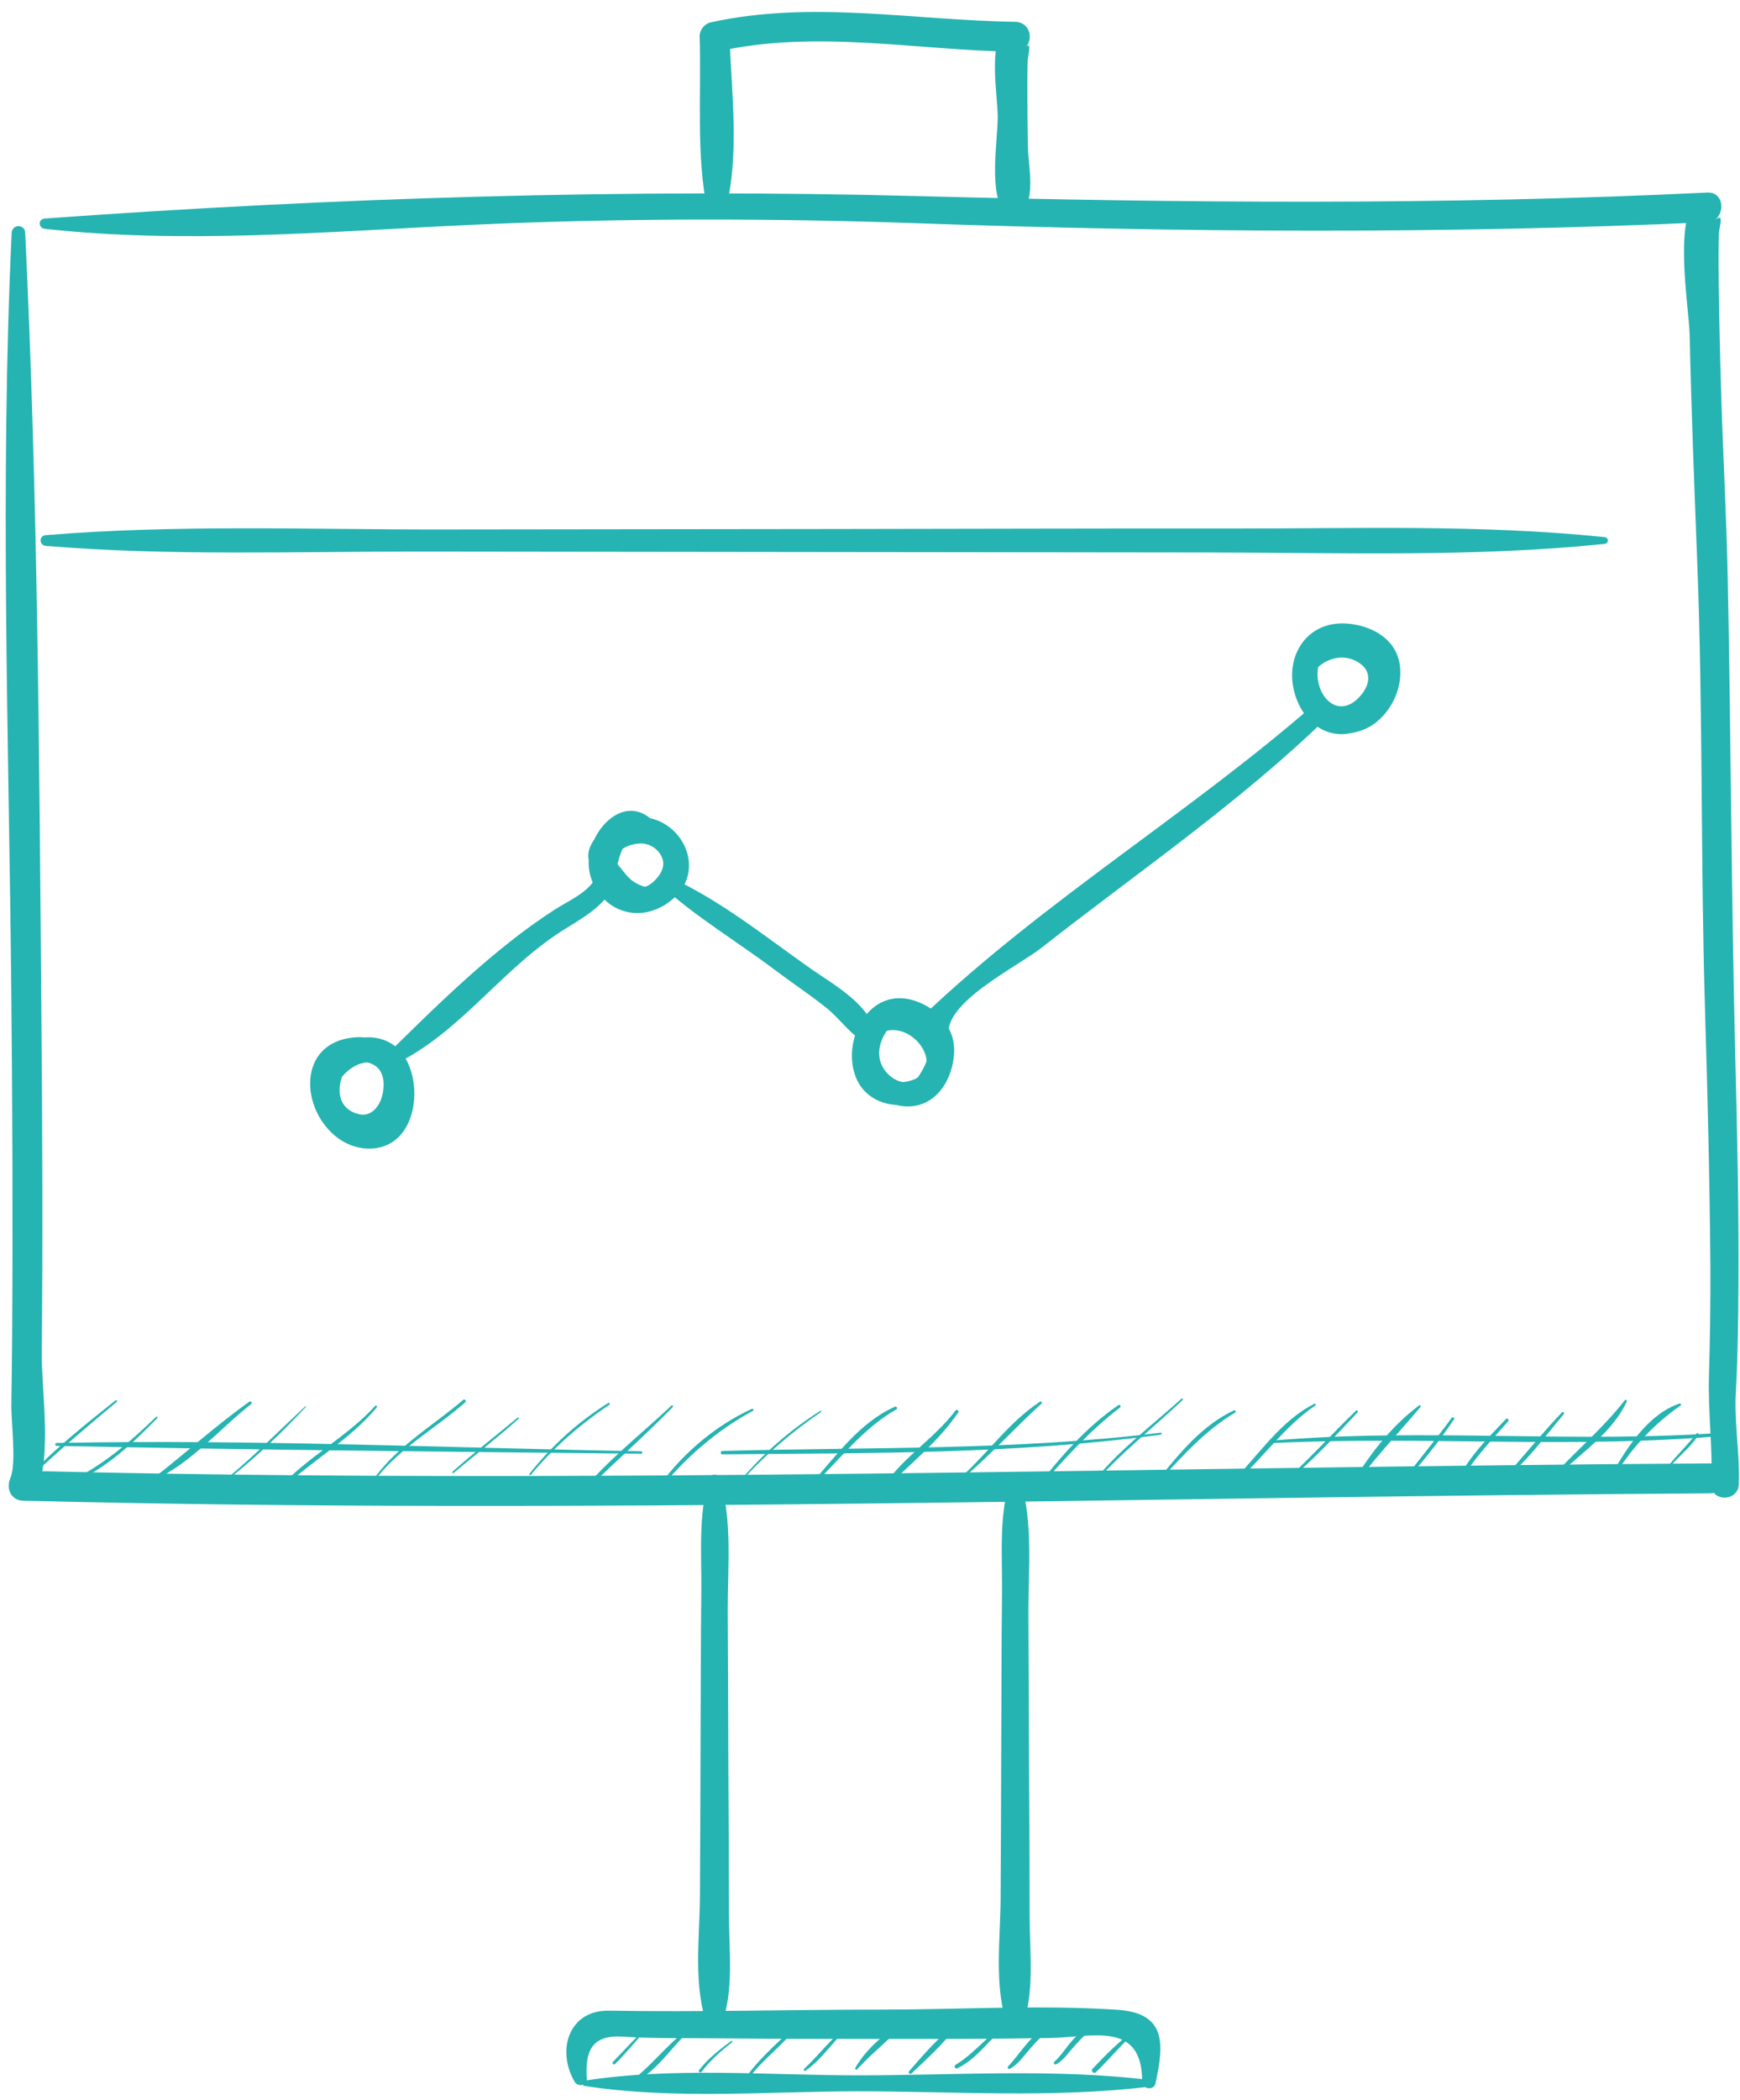 <?xml version="1.0" encoding="UTF-8" standalone="no"?><svg xmlns="http://www.w3.org/2000/svg" xmlns:xlink="http://www.w3.org/1999/xlink" fill="#000000" height="1367.4" preserveAspectRatio="xMidYMid meet" version="1" viewBox="-3.7 -7.8 1133.6 1367.4" width="1133.6" zoomAndPan="magnify"><g><g id="change1_47"><path d="M3.9,143.8c-7.6,162.4-2,325.3-0.3,487.8c0.8,77.4,1.1,154.8,0.6,232.2c-0.1,14.2-0.3,28.5-0.5,42.7 c-0.2,12.3,3.5,38.7-0.7,48.4c-2.9,6.7,0.4,14.4,8.4,14.6c366,9.1,732.8-2.6,1098.9-4.8c12.5-0.1,12.6-19.5,0-19.5 c-366.1,2.3-732.9,13.9-1098.9,4.8c2.8,4.9,5.6,9.8,8.4,14.6c10.6-24.8,3.5-65.3,3.7-91.9c0.7-71.8,0.4-143.7-0.2-215.6 c-1.4-171.1-2.4-342.6-10.6-513.5C12.4,138.1,4.2,138.1,3.9,143.8L3.9,143.8z" fill="#25b4b2"/></g><g id="change1_21"><path d="M25.4,141.2c92.1,10.2,186.2,1.6,278.5-2.6c97.1-4.4,193.2-4.4,290.3-1c170.6,6,343.6,7.1,514.2-0.7 c-1.6-6-3.2-12-4.9-18c-17.7,13.2-6.8,73.1-6.4,91.4c1.1,49.9,3.1,99.9,5,149.8c3.7,96.3,2.1,193.1,5,289.5 c1.7,56.1,3.1,112.2,3.5,168.3c0.1,23-0.2,46.1-0.9,69.1c-0.8,24.2,2.5,48,1.6,71.9c-0.4,11.5,17.3,11.4,17.8,0 c0.8-20.3-3.1-40-1.9-60.4c1.3-23,1.5-46.1,1.7-69.1c0.3-51.3-0.9-102.6-2.2-153.9c-2.5-102.4-2.7-204.8-4.8-307.1 c-0.8-39.3-3-78.6-4.2-117.9c-0.8-25.5-1.4-51-1.7-76.5c-0.1-9.4-0.1-18.9,0.1-28.3c0.1-6.9,4.1-15.3-2.7-10.1 c7-5.2,5.7-18.5-4.9-18c-170.7,8.3-343.4,6.8-514.2,2.3c-189.1-5-380,1-568.8,14.6C21,134.8,21.2,140.7,25.4,141.2L25.4,141.2z" fill="#25b4b2"/></g><g id="change1_40"><path d="M469,128.9c9.3-35.7,3.8-76.2,2.6-112.7c-2.4,3.1-4.8,6.3-7.1,9.4c64-14.2,128.7-0.6,193.3,0.3 c-2.3-5.5-4.6-11.1-6.9-16.6c-10.8,12.5-4.7,44.2-4.6,59c0.1,15-6.6,52.5,5.7,63.5c2,1.8,5.4,2.8,7.8,1 c12.1-8.8,6.4-31.7,6.2-44.7c-0.2-13.1-0.4-26.1-0.4-39.2c0-5.6,0.1-11.1,0.2-16.7c0.1-3.5,3-14-1.2-9.2c5.4-6.3,2-16.5-6.9-16.6 C591.2,5.5,525.1-7.8,459.2,6.8c-4.1,0.9-7.3,5.2-7.1,9.4c1.2,36.9-2.4,76.6,5,112.7C458.3,135,467.5,134.6,469,128.9L469,128.9z" fill="#25b4b2"/></g><g id="change1_37"><path d="M26.2,347.7c80.8,6.7,163.2,3.6,244.2,3.7c85.7,0.1,171.4,0.2,257.1,0.3c85.7,0.1,171.4,0.2,257.1,0.3 c85.5,0.1,172,3.2,257.1-5.6c2.8-0.3,2.8-4.1,0-4.4c-80.9-8.4-162.9-5.5-244.2-5.6c-85.7-0.1-171.4,0.2-257.1,0.3 c-85.7,0.1-171.4,0.2-257.1,0.3c-85.3,0.1-172-3.3-257.1,3.7C21.6,340.9,21.6,347.3,26.2,347.7L26.2,347.7z" fill="#25b4b2"/></g><g id="change1_30"><path d="M422.4,527.4c-19.3-19.9-42.5,5.7-42.6,26.5c-0.1,12.8,7.7,25.1,19.4,30.3c12.5,5.5,25.9,1.9,35.9-6.9 c22.4-19.9,4.3-54.2-23.6-53c-11.5,0.5-23.5,6.6-29.4,16.7c-7.5,12.9,2.9,22.9,14.8,25.4c4.1,0.9,7.3-4,4.1-7.1 c-9.8-9.9,1.9-17.3,12.2-17.8c6.3-0.3,12.4,3.7,14.6,9.7c2.1,5.9-1.7,11.5-5.9,15.3c-11.4,10.3-26-1.5-26.5-14.3 c-0.2-5.9,1.6-12.3,5.5-16.8c5.3-6.2,11.8-5.9,19.2-3.8C422.5,532.2,424.1,529.1,422.4,527.4L422.4,527.4z" fill="#25b4b2"/></g><g id="change1_35"><path d="M583.6,648.6c-18.5-0.7-28.7,17.7-27.6,34.4c1.2,17.6,18.3,32.2,36.1,29.4c16-2.6,24.4-18.2,25.7-33 c1.6-17.3-10.3-30.6-25.9-35.6c-29.7-9.5-48,26.5-37.7,50.7c12.4,29,62.8,19.7,60.1-13.2c-0.8-10-6.5-20-14.9-25.7 c-10.2-6.9-19.1-5.3-28.2,1.6c-3,2.3-1.4,7.2,2.6,6.3c20.1-4.8,39.2,26.8,14.5,32.8c-21.1,5.1-26.9-18.7-17.5-33.3 c5.3-8.2,15.4-7.1,23-3.3c11.2,5.4,11.1,20.4,5.9,29.9c-6.2,11.2-19.9,9.2-26.9-0.3c-9.3-12.6,0.3-29.1,11.9-35.9 C587.3,652.2,586.2,648.7,583.6,648.6L583.6,648.6z" fill="#25b4b2"/></g><g id="change1_36"><path d="M854.4,420.2c-18,6-14.8,28.4-5.1,40.4c10,12.3,29.5,11.7,41.5,3.5c11.6-8,18.8-22.7,17.7-36.7 c-1.3-17.1-15.3-26.3-30.9-28.7c-31.4-4.9-47.7,24.7-35.4,51.6c5.1,11.2,14.8,19.7,27.5,20c15.9,0.4,30.3-14.9,34.7-29 c11.9-38.1-61.7-54.3-59.3-13.2c0.2,3.9,4.7,4.8,6.9,1.9c6-8,16.9-12,26.3-8c11.6,5,11.9,14.9,4,23.7 c-14.5,16.1-29.8-0.9-27.4-18.1c1.3-9.2,7.6-13,16.4-12.9c12.4,0,22.4,5.7,21.4,19c-0.7,9.8-8.7,19.1-18,21.6 c-17.3,4.6-29.9-19.1-18.5-31.8C857.6,422.1,856.4,419.5,854.4,420.2L854.4,420.2z" fill="#25b4b2"/></g><g id="change1_51"><path d="M220.7,678c-18.3,6.3-27.3,26.5-15,43.4c10.3,14.1,30.9,20.1,45,8.3c11-9.2,14.1-25.7,10.9-39.1 c-3.9-16-19-24.3-34.7-22.8c-37.2,3.4-35.3,47.5-10.1,65.8c12.4,9,30.6,9.6,41-2.9c11.2-13.5,11.1-38.3,0.7-52.2 c-18.7-25.1-66.4-2.5-52.6,28c2,4.4,7.8,1.6,8.2-2.2c1.1-11.9,19.1-26.7,30.4-17.2c8.6,7.3,5.8,27.7-1.3,34.7 c-6.3,6.3-16.9-1-21.4-5.6c-5.9-6.1-9.6-15.8-7.3-24.1c2.5-9,17.1-10.2,24.2-7c8.5,3.8,8.5,14,6.3,21.7 c-1.8,6.3-7.2,12.6-14.3,11.1c-17.5-3.7-15.3-22.9-6.4-33.6C226.3,681.5,224.4,676.7,220.7,678L220.7,678z" fill="#25b4b2"/></g><g id="change1_38"><path d="M249,687.3c43.6-18.9,70.9-60.2,109.5-86.3c11.1-7.5,25.9-14.7,34-25.9c4.8-6.7,6.2-32.1,13-33.7 c5.7-1.3,3.9-9.1-1.3-9.6c-7.3-0.7-14.6,1.5-16.4,9.8c-1.3,5.7-1.7,11.1-2.1,17c-0.8,12.5-18.4,19.8-27.6,25.7 c-40.6,26-78.8,64.1-113,97.9C242.2,684.9,245.8,688.7,249,687.3L249,687.3z" fill="#25b4b2"/></g><g id="change1_44"><path d="M597.4,701c11.9-5.5,20.3-20.2,17.2-33.7c-4.9-21.6,44.2-45.3,60.4-58c62.1-48.8,129.1-94.5,185.8-149.7 c5.6-5.5-2.7-13.5-8.5-8.5C771,521.9,676.9,578.6,598.6,652.9c-2.1,2-2.7,5.8-1.1,8.2c8.8,13,2.4,24.9-4.9,35.2 C590.5,699.4,594.6,702.2,597.4,701L597.4,701z" fill="#25b4b2"/></g><g id="change1_4"><path d="M391.9,555.4c-2,8.9,4.3,16.8,11,21.9c3.3,2.5,7.6,3.9,11.7,3.9c4.7,0,7.9-3.7,11.1-6.4 c2.2-1.8-0.2-5.6-2.7-4.7c-4.2,1.5-11.9-2-15.1-4.6c-4.1-3.3-6.7-7.9-10.4-11.7C395.8,552.2,392.4,552.9,391.9,555.4L391.9,555.4z" fill="#25b4b2"/></g><g id="change1_5"><path d="M425.8,567.8c23.2,21.2,50.7,37.5,75.8,56.4c10.9,8.2,22.2,15.7,32.8,24.1c9.1,7.2,15.8,17.7,25.9,23.1 c2.7,1.4,6.2-0.3,6.2-3.5c-0.2-19.8-27.2-34.5-41.6-44.6c-30.5-21.4-60.6-46-94.9-61C426.6,560.8,422.6,564.9,425.8,567.8 L425.8,567.8z" fill="#25b4b2"/></g><g id="change1_3"><path d="M458.3,955.2c-7.3,23.7-4.8,49.5-5.1,74c-0.4,33-0.3,65.9-0.5,98.9c-0.1,32.8-0.2,65.6-0.4,98.4 c-0.1,27.5-4.7,59.1,5,85.1c1.6,4.3,7.2,4.3,8.8,0c8.6-22.8,5.1-48.9,5.1-73c0-32.7-0.2-65.5-0.4-98.2c-0.1-33-0.2-66-0.4-99 c-0.1-28.2,3.2-59.2-5.2-86.4C464.3,951.7,459.4,951.7,458.3,955.2L458.3,955.2z" fill="#25b4b2"/></g><g id="change1_20"><path d="M654.2,956.6c-7.3,23.7-4.8,49.5-5.1,74c-0.4,33-0.3,65.9-0.5,98.9c-0.1,32.8-0.2,65.6-0.4,98.4 c-0.1,27.5-4.7,59.1,5,85.1c1.6,4.3,7.2,4.3,8.8,0c8.6-22.8,5.1-48.9,5.1-73c0-32.7-0.2-65.5-0.4-98.2c-0.1-33-0.2-66-0.4-99 c-0.1-28.2,3.2-59.2-5.2-86.4C660.1,953.1,655.3,953.1,654.2,956.6L654.2,956.6z" fill="#25b4b2"/></g><g id="change1_15"><path d="M96.8,956c24.1-11.1,42.6-33.3,63.2-49.5c0.9-0.7-0.3-2.1-1.2-1.5c-21.8,15.4-41.7,33.7-62.8,50 C95.5,955.5,96.2,956.3,96.8,956L96.8,956z" fill="#25b4b2"/></g><g id="change1_11"><path d="M42.2,958.3c22.5-8.9,40-25.7,56.6-42.6c0.5-0.5-0.3-1.3-0.8-0.8C81.1,931.3,63,946.6,41.7,957 C40.9,957.3,41.4,958.6,42.2,958.3L42.2,958.3z" fill="#25b4b2"/></g><g id="change1_49"><path d="M71.5,904.2c-18.9,15.1-37.9,30.1-54.7,47.6c-0.6,0.6,0.3,1.5,0.9,0.9c17.7-16.5,36.1-32.1,54.7-47.6 C73.1,904.6,72.2,903.7,71.5,904.2L71.5,904.2z" fill="#25b4b2"/></g><g id="change1_27"><path d="M195.2,908c-16.4,15.3-32.2,31.3-49.5,45.7c-0.5,0.4,0.2,1.1,0.7,0.7c17.7-14,33.7-29.5,49.2-46 C195.8,908.2,195.5,907.8,195.2,908L195.2,908z" fill="#25b4b2"/></g><g id="change1_48"><path d="M240.8,907.7c-18.9,20.8-44.8,33.4-63.5,54.6c-0.6,0.7,0.4,1.8,1.1,1.1c20-19.6,45.4-33,63.4-54.7 C242.3,908,241.4,907.1,240.8,907.7L240.8,907.7z" fill="#25b4b2"/></g><g id="change1_19"><path d="M298,903.9c-19.3,16.5-41.1,28.9-56.7,49.4c-0.4,0.5,0.5,1.2,0.9,0.7c15.7-19.6,38.6-32.1,57.2-48.6 C300.4,904.4,299,903,298,903.9L298,903.9z" fill="#25b4b2"/></g><g id="change1_54"><path d="M333.5,915.4c-14.1,11.7-28.6,23-42.4,35.2c-0.5,0.5,0.2,1.3,0.8,0.8c14-11.9,28.6-23,42.3-35.3 C334.7,915.7,334,915,333.5,915.4L333.5,915.4z" fill="#25b4b2"/></g><g id="change1_16"><path d="M392.5,905.9c-19.8,12.4-36.6,27.7-51.2,46c-0.5,0.6,0.3,1.4,0.8,0.8c14.6-17.6,32.1-32.9,51.1-45.6 C394,906.6,393.3,905.4,392.5,905.9L392.5,905.9z" fill="#25b4b2"/></g><g id="change1_12"><path d="M433.7,907.6c-19.9,18.8-41.8,35.6-59.2,56.9c-0.5,0.6,0.3,1.5,0.9,0.9c19.4-19.3,40.1-37.3,59.2-56.9 C435.2,907.9,434.3,907,433.7,907.6L433.7,907.6z" fill="#25b4b2"/></g><g id="change1_9"><path d="M486.1,909.7c-24.9,11.4-47.5,31.1-62.8,53.8c-0.4,0.6,0.6,1.4,1,0.8c16.8-21.3,38.6-40.5,62.5-53.3 C487.7,910.5,487,909.3,486.1,909.7L486.1,909.7z" fill="#25b4b2"/></g><g id="change1_32"><path d="M530.7,911c-19.5,12.4-36.3,27-51.3,44.5c-0.4,0.4,0.2,1.1,0.6,0.6c15.1-16.8,32.5-31.6,51.1-44.3 C531.6,911.5,531.2,910.7,530.7,911L530.7,911z" fill="#25b4b2"/></g><g id="change1_52"><path d="M579.3,908.3c-23.8,10.7-38.7,32.9-55.8,51.5c-0.7,0.7,0.4,1.8,1.1,1.1c18.1-17.3,33.6-38.4,55.7-50.9 C581.4,909.4,580.4,907.9,579.3,908.3L579.3,908.3z" fill="#25b4b2"/></g><g id="change1_29"><path d="M618.7,910.9c-13.6,18.1-34.1,30.2-46.5,49c-0.6,0.9,0.7,1.8,1.4,1.1c16-15.6,34.4-30.4,47-49 C621.4,910.8,619.5,909.7,618.7,910.9L618.7,910.9z" fill="#25b4b2"/></g><g id="change1_8"><path d="M673.9,905c-19.5,12.7-33.2,32.4-50.2,48c-0.7,0.6,0.3,1.6,1,1c17.6-15,33-32.2,50.1-47.7 C675.5,905.7,674.6,904.5,673.9,905L673.9,905z" fill="#25b4b2"/></g><g id="change1_13"><path d="M725,907.2c-21.2,14.5-37.8,33.8-53.5,53.8c-0.5,0.7,0.4,1.6,1,1c16.5-19,33.5-37.9,53.5-53.2 C726.8,908.1,726,906.6,725,907.2L725,907.2z" fill="#25b4b2"/></g><g id="change1_10"><path d="M766,903.1c-19.4,17.6-40.3,33-56.9,53.5c-0.4,0.5,0.3,1.3,0.8,0.8c17.2-19.5,38.1-35.7,56.9-53.5 C767.4,903.4,766.6,902.6,766,903.1L766,903.1z" fill="#25b4b2"/></g><g id="change1_22"><path d="M800.2,910.7c-20.3,9.4-35.2,27.6-49,44.6c-0.5,0.6,0.3,1.6,0.9,0.9c14.8-16.2,29.9-32.8,48.9-44.1 C801.9,911.6,801.1,910.3,800.2,910.7L800.2,910.7z" fill="#25b4b2"/></g><g id="change1_55"><path d="M852.6,906.4c-22,11.1-35.9,32.8-52.7,50c-0.8,0.8,0.4,2,1.3,1.3c18.1-16.1,31.7-36.4,52-50.2 C853.9,907,853.3,906,852.6,906.4L852.6,906.4z" fill="#25b4b2"/></g><g id="change1_39"><path d="M879.7,910.9c-16.4,15.7-31.6,33.1-48.8,47.9c-0.6,0.5,0.2,1.2,0.8,0.8c18.1-14.3,33.3-30.9,49.1-47.7 C881.4,911.3,880.4,910.3,879.7,910.9L879.7,910.9z" fill="#25b4b2"/></g><g id="change1_56"><path d="M920.9,907.4c-18.9,14.1-34.4,34.4-45.9,54.8c-0.6,1,0.9,1.8,1.5,0.9c13.5-19.8,30-36.4,45.2-54.6 C922.2,907.9,921.5,906.9,920.9,907.4L920.9,907.4z" fill="#25b4b2"/></g><g id="change1_26"><path d="M942.1,915.5c-10.5,14.4-22,28.1-32.8,42.2c-0.5,0.6,0.6,1.4,1.1,0.8c12.1-13.4,23.2-27.2,33.3-42.2 C944.2,915.5,942.7,914.7,942.1,915.5L942.1,915.5z" fill="#25b4b2"/></g><g id="change1_23"><path d="M977.3,916.4c-13.4,14.2-27.2,27.6-34.2,46.1c-0.3,0.9,1.1,1.4,1.5,0.6c8.2-17.1,21.7-31.2,34.2-45.2 C979.8,916.9,978.3,915.3,977.3,916.4L977.3,916.4z" fill="#25b4b2"/></g><g id="change1_24"><path d="M1013.9,912c-11.5,12-22.1,25-33.1,37.5c-0.8,0.9,0.4,2.1,1.3,1.3c12.3-11.2,22.2-24.9,32.9-37.6 C1015.8,912.4,1014.7,911.2,1013.9,912L1013.9,912z" fill="#25b4b2"/></g><g id="change1_45"><path d="M1054.9,904c-16.1,20.8-36.8,36.8-53.4,57c-0.5,0.6,0.3,1.5,0.9,0.9c16.9-19.2,42.6-33.2,53.7-56.9 C1056.5,904.3,1055.5,903.3,1054.9,904L1054.9,904z" fill="#25b4b2"/></g><g id="change1_42"><path d="M1090.6,906.2c-19.9,6.5-34.3,28.3-43.9,45.7c-0.6,1.1,1,2,1.7,1c11.2-18.1,25.4-33.3,42.8-45.4 C1091.7,907,1091.4,906,1090.6,906.2L1090.6,906.2z" fill="#25b4b2"/></g><g id="change1_33"><path d="M1101.6,925.7c-5.3,6.8-11.5,12.8-17,19.4c-0.5,0.6,0.3,1.5,0.9,0.9c5.7-6.5,12.8-11.9,17.3-19.4 C1103.2,925.9,1102.2,925,1101.6,925.7L1101.6,925.7z" fill="#25b4b2"/></g><g id="change1_25"><path d="M33.2,933.8c126.9,2.6,253.9,3.8,380.8,5.1c1,0,1-1.6,0-1.6c-126.9-2.2-253.8-7.9-380.8-5.4 C32,932,32,933.8,33.2,933.8L33.2,933.8z" fill="#25b4b2"/></g><g id="change1_31"><path d="M466.9,939.3c95.4-0.9,190.8,0,285.6-12.8c0.8-0.1,0.8-1.4,0-1.3c-94.7,11.7-190.4,9.3-285.6,11.9 C465.5,937.2,465.5,939.3,466.9,939.3L466.9,939.3z" fill="#25b4b2"/></g><g id="change1_6"><path d="M824.8,932c99.3-4.9,198.8,4.1,297.9-5.1c1.3-0.1,1.3-2.1,0-2c-99.1,7.7-198.8-3.1-297.9,5.5 C823.7,930.4,823.7,932,824.8,932L824.8,932z" fill="#25b4b2"/></g><g><g id="change1_7"><path d="M378.6,1346c-1.2-18,3.1-28.8,23.5-27.5c19.5,1.3,39.2,0.9,58.7,1.1c36.7,0.4,73.4,0.4,110.1,0.4 c36.5,0,73.1,0.1,109.6-0.6c27.3-0.5,60-11.4,59.9,28.4c0,4.9,7.6,6.1,8.7,1.2c5.5-25.6,7.4-45.9-25.1-48 c-50.5-3.3-102.4-0.1-153.1-0.1c-59.2,0-118.5,1.7-177.7,0.7c-26.6-0.5-34.5,26.1-22.4,46.5 C372.8,1351.5,378.9,1350.3,378.6,1346L378.6,1346z" fill="#25b4b2"/></g><g id="change1_28"><path d="M377,1350.6c57.8,9,119.4,3.6,177.8,3.5c62.7,0,127.7,4.6,190.1-3c2.8-0.3,2.8-4.1,0-4.4 c-62.4-7.6-127.4-2.9-190.1-3c-58.4,0-120-5.5-177.8,3.5C375.4,1347.6,375.4,1350.4,377,1350.6L377,1350.6z" fill="#25b4b2"/></g><g id="change1_2"><path d="M414,1345.7c13.7-8.7,21.8-23.5,34.4-33.4c0.7-0.5-0.2-1.7-0.9-1.2c-13.2,9.3-23,21.9-35.1,32.4 C411.1,1344.5,412.7,1346.5,414,1345.7L414,1345.7z" fill="#25b4b2"/></g><g id="change1_46"><path d="M397,1336.3c7.9-7.8,14.7-16.3,22.1-24.5c0.4-0.4-0.2-1.1-0.6-0.6c-7.7,7.8-15.2,15.8-22.8,23.7 C394.7,1335.8,396.1,1337.2,397,1336.3L397,1336.3z" fill="#25b4b2"/></g><g id="change1_50"><path d="M453.4,1341.4c5.5-7.4,12.7-13.6,19.9-19.3c0.4-0.4-0.2-1.1-0.6-0.8c-7.7,5.8-15.1,11.4-21,19.1 C451,1341.4,452.7,1342.4,453.4,1341.4L453.4,1341.4z" fill="#25b4b2"/></g><g id="change1_34"><path d="M485.2,1344.2c9.3-12.1,22.2-20.8,31-33.3c0.3-0.4-0.4-0.9-0.7-0.6c-10.8,10.7-22.8,20.7-31.9,32.9 C482.9,1344.3,484.5,1345.2,485.2,1344.2L485.2,1344.2z" fill="#25b4b2"/></g><g id="change1_14"><path d="M521.1,1340.7c11.9-8.3,19.3-21.5,30.6-30.5c0.5-0.4-0.2-1.2-0.6-0.8c-11.9,8.3-20.3,20.2-30.9,30.1 C519.6,1340.2,520.4,1341.2,521.1,1340.7L521.1,1340.7z" fill="#25b4b2"/></g><g id="change1_18"><path d="M554.7,1339.8c10.4-11.4,23-20.7,32.9-32.4c0.4-0.5-0.1-1.3-0.7-0.9c-12.3,8.7-25.9,19.1-33.4,32.4 C553.1,1339.6,554.2,1340.5,554.7,1339.8L554.7,1339.8z" fill="#25b4b2"/></g><g id="change1_43"><path d="M590.1,1342.5c10.6-10,21.7-20.1,30.4-31.9c0.4-0.5-0.4-1.2-0.8-0.8c-11.7,8.7-21.5,20.2-31.1,31.2 C587.7,1342,589.1,1343.4,590.1,1342.5L590.1,1342.5z" fill="#25b4b2"/></g><g id="change1_1"><path d="M620.1,1339.1c14.9-7.3,22.9-22.7,36.8-31.2c0.6-0.4,0.1-1.3-0.6-1c-14.4,7.8-23.6,21.6-37.5,30 C617.5,1337.8,618.7,1339.8,620.1,1339.1L620.1,1339.1z" fill="#25b4b2"/></g><g id="change1_53"><path d="M654.3,1339.4c5.6-3,9.5-9,13.6-13.6c5.8-6.5,12.2-13.5,19.7-18c0.8-0.5,0.1-1.7-0.7-1.3 c-7.1,3.5-13.1,7.5-18.6,13.3c-5.5,5.7-9.8,12.3-15.2,18.1C652.3,1338.6,653.3,1339.9,654.3,1339.4L654.3,1339.4z" fill="#25b4b2"/></g><g id="change1_41"><path d="M684.5,1336.5c4.7-2.6,7.8-7.5,11.4-11.4c4.9-5.5,10.2-10.7,15.6-15.8c0.7-0.7-0.2-1.8-1-1.3 c-5.5,3.1-10.3,7.3-14.6,11.9c-4.5,4.7-7.9,10.7-12.7,15C682.3,1335.7,683.5,1337.1,684.5,1336.5L684.5,1336.5z" fill="#25b4b2"/></g><g id="change1_17"><path d="M710.4,1341.6c8.8-8.6,16.7-18.2,25.9-26.4c0.6-0.5-0.2-1.5-0.8-1c-10.3,7.5-18.6,16-27.3,25.1 C706.7,1340.9,708.9,1343.1,710.4,1341.6L710.4,1341.6z" fill="#25b4b2"/></g></g></g></svg>